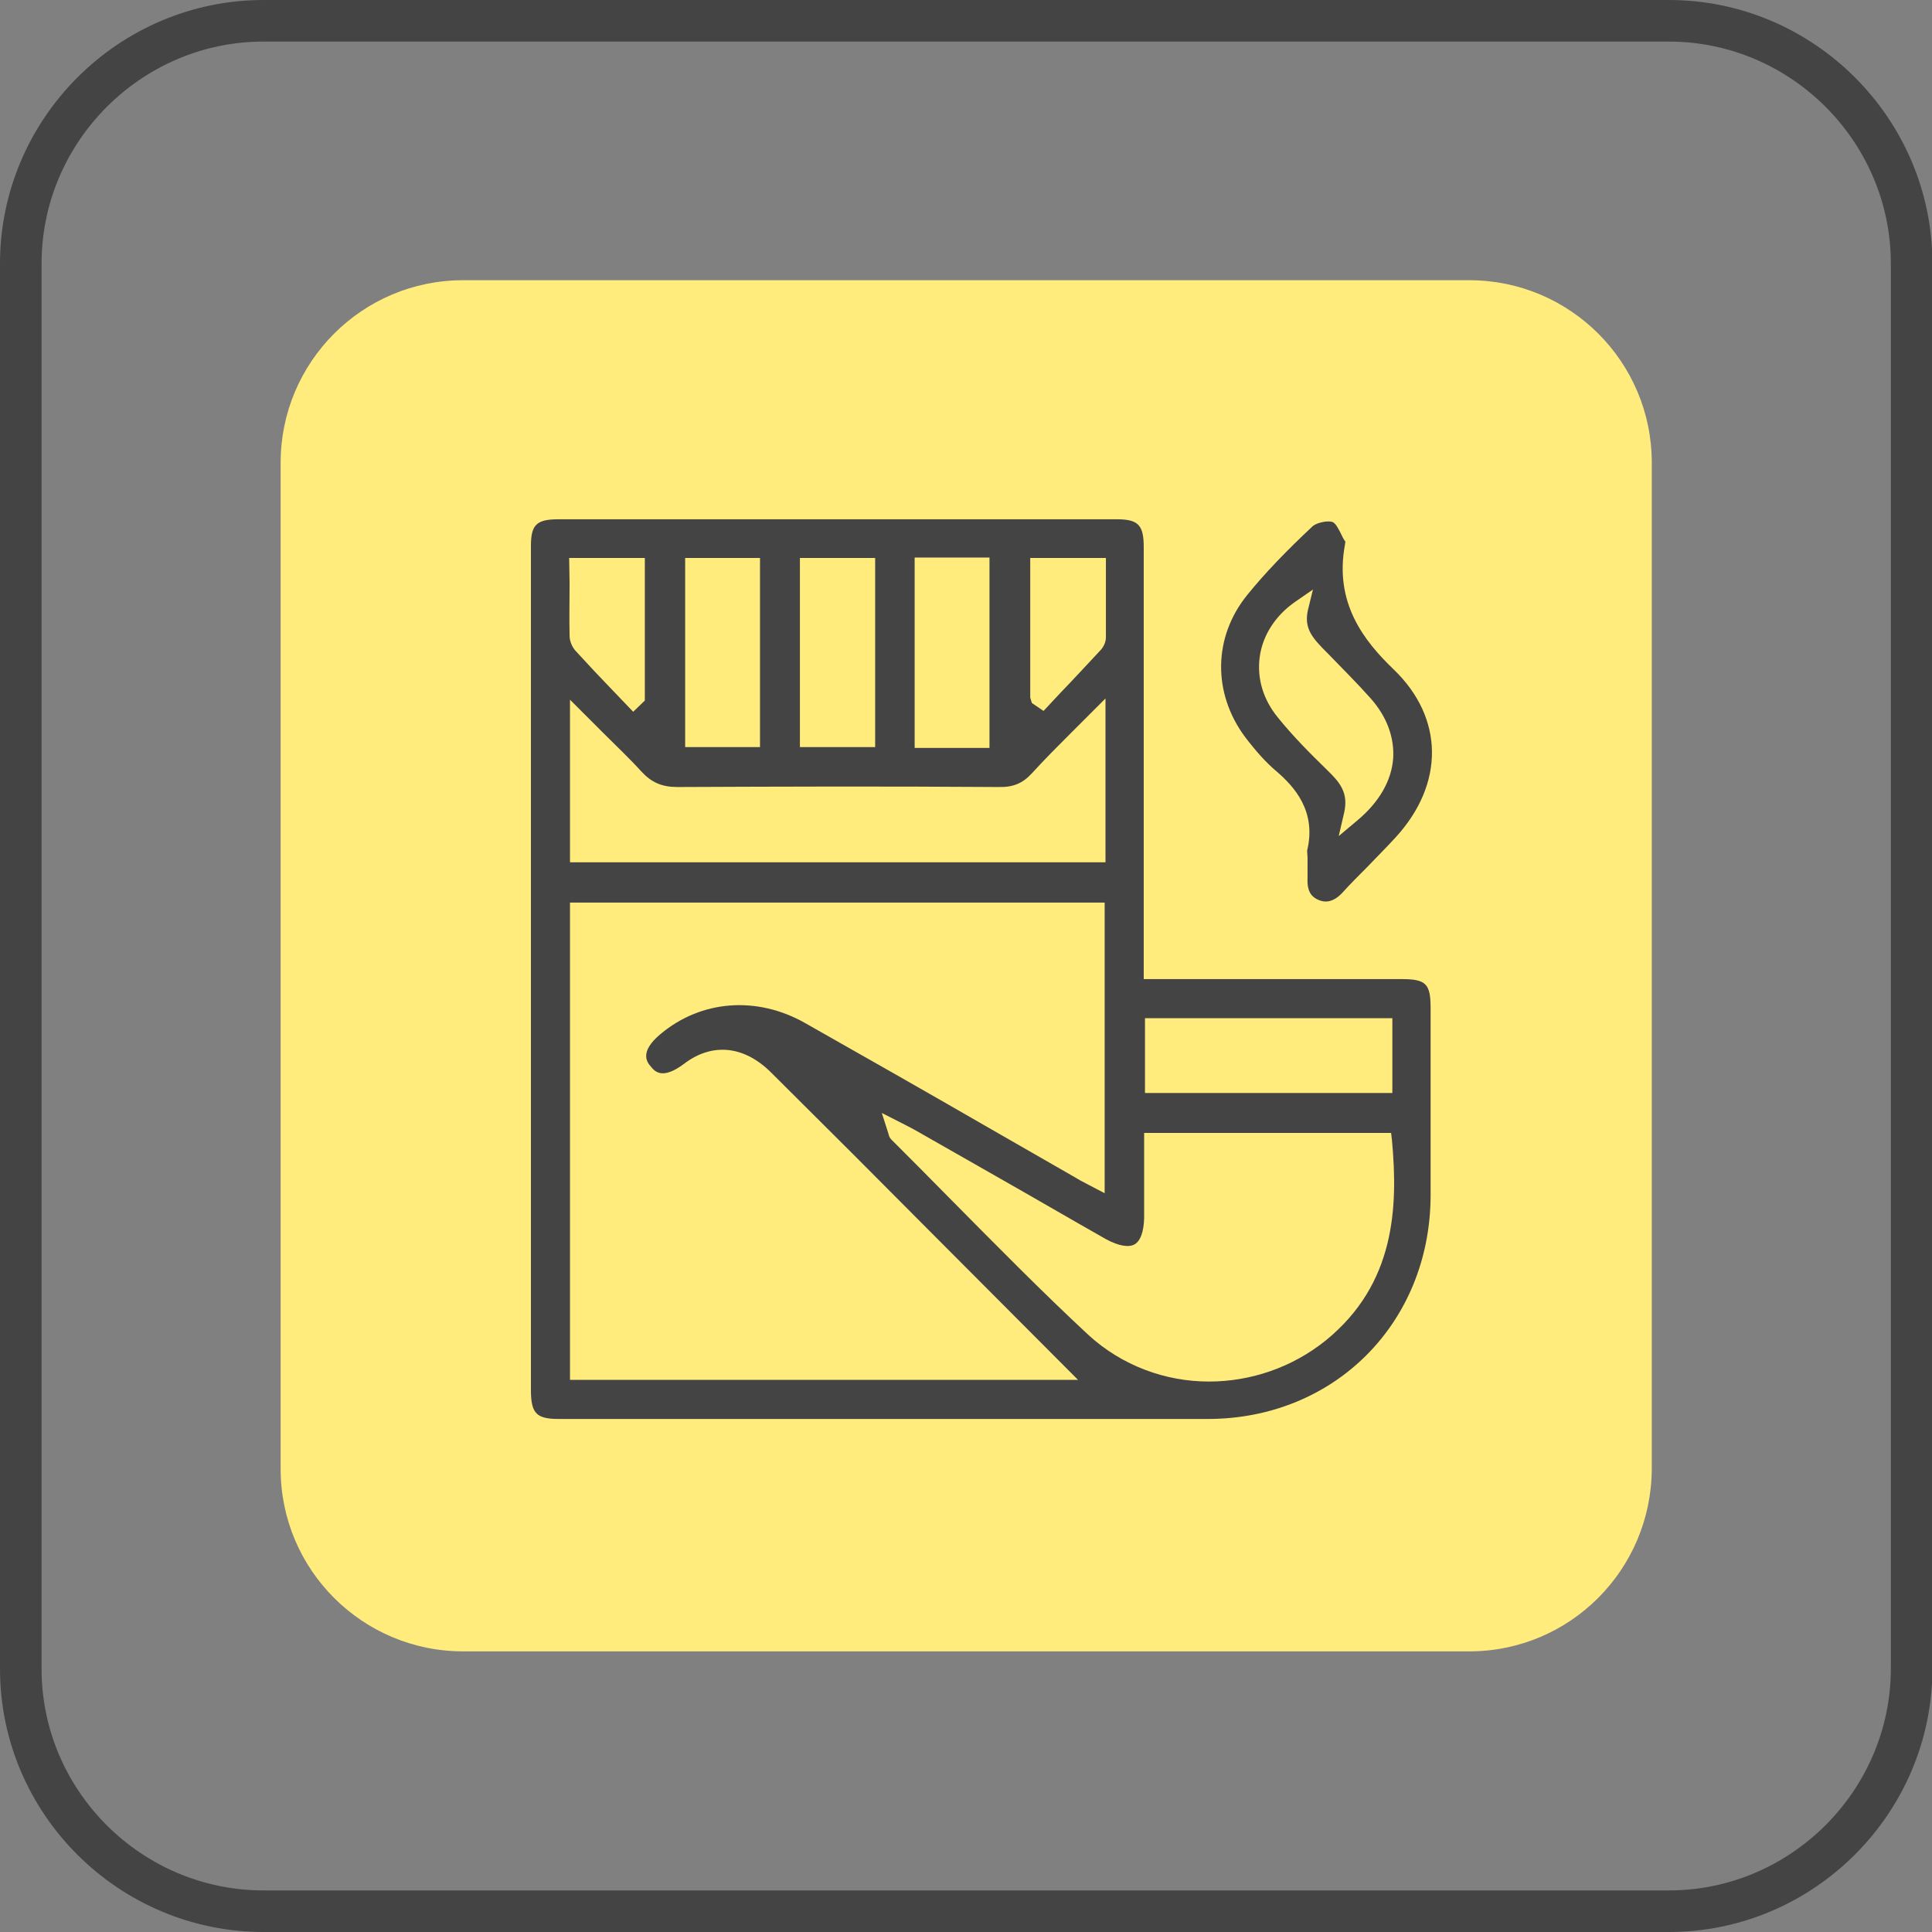 <?xml version="1.0" encoding="UTF-8"?> <svg xmlns="http://www.w3.org/2000/svg" xmlns:xlink="http://www.w3.org/1999/xlink" version="1.1" id="Слой_1" x="0px" y="0px" viewBox="0 0 46.47 46.47" style="enable-background:new 0 0 46.47 46.47;" xml:space="preserve"><rect x="0" y="0" width="46.47" height="46.47" fill="#808080" stroke="none"/> <style type="text/css"> .st0{fill:#444444;} .st1{fill:#FFEC7D;} .st2{fill:#FFFFFF;} .st3{fill:none;stroke:#444444;stroke-miterlimit:10;} </style> <g> <path class="st1" d="M35.34,39.72h-24.2c-2.42,0-4.39-1.96-4.39-4.39v-24.2c0-2.42,1.96-4.39,4.39-4.39h24.2 c2.42,0,4.39,1.96,4.39,4.39v24.2C39.72,37.76,37.76,39.72,35.34,39.72z"></path> <path class="st3" d="M6.34,45.97h33.8c3.21,0,5.84-2.63,5.84-5.84V6.34c0-3.21-2.63-5.84-5.84-5.84H6.34 C3.13,0.5,0.5,3.13,0.5,6.34v33.8C0.5,43.35,3.13,45.97,6.34,45.97z"></path> <g> <path class="st0" d="M13.44,34.13l2.4,0c4.41,0,8.81,0,13.21,0c3.05,0,5.35-2.31,5.36-5.37c0-1.34,0-2.67,0-4.01l0-0.5 c0-0.59-0.11-0.7-0.7-0.7c-1.3,0-2.6,0-3.9,0h-2.3v-2.68c0-2.57,0-5.14,0-7.71c0-0.53-0.13-0.67-0.65-0.67H13.44 c-0.54,0-0.67,0.13-0.67,0.65c0,6.78,0,13.56,0,20.34C12.78,34,12.91,34.13,13.44,34.13z M13.71,33.2V21.71h12.86v6.99l-0.44-0.23 c-0.1-0.05-0.19-0.1-0.27-0.15l-2.16-1.24c-1.44-0.83-2.88-1.65-4.33-2.47c-1.16-0.66-2.5-0.56-3.48,0.26 c-0.53,0.44-0.32,0.69-0.23,0.79c0.09,0.11,0.27,0.32,0.79-0.07c0.68-0.52,1.45-0.44,2.1,0.21c1.3,1.29,2.59,2.58,3.88,3.88 l3.5,3.51H13.71z M27.54,24.49h5.95v1.8h-5.95V24.49z M27.29,29.93c0.14-0.08,0.22-0.3,0.23-0.63c0-0.43,0-0.85,0-1.29v-0.76h5.94 l0.02,0.17c0.15,1.62,0.08,3.46-1.59,4.82c-0.82,0.66-1.82,0.99-2.81,0.99c-1.05,0-2.09-0.38-2.9-1.12 c-1.14-1.06-2.25-2.19-3.33-3.28c-0.47-0.48-0.94-0.95-1.41-1.42c-0.05-0.05-0.06-0.1-0.07-0.14l-0.16-0.5l0.57,0.29 c0.1,0.05,0.19,0.1,0.28,0.15l1.86,1.06c0.9,0.51,1.79,1.03,2.69,1.54C26.91,29.97,27.15,30.01,27.29,29.93z M24.78,13.42h1.82 l0,0.66c0,0.42,0,0.84,0,1.25c0,0.13-0.07,0.25-0.14,0.32c-0.31,0.33-0.62,0.67-0.94,1L25.1,17.1l-0.28-0.19l-0.04-0.13V13.42z M22,13.41h1.8v4.58H22V13.41z M19.24,13.42h1.81v4.55h-1.81V13.42z M16.48,13.42h1.8v4.55h-1.8V13.42z M16.31,18.93 c2.36-0.01,4.88-0.02,7.7,0c0.36,0.01,0.59-0.09,0.81-0.33c0.3-0.33,0.62-0.65,0.96-0.99c0.15-0.15,0.31-0.31,0.48-0.48l0.33-0.33 v3.94H13.71v-3.91l0.33,0.33c0.15,0.15,0.3,0.3,0.44,0.44c0.33,0.33,0.65,0.63,0.95,0.96c0.24,0.26,0.49,0.37,0.86,0.37 C16.3,18.93,16.31,18.93,16.31,18.93z M13.69,13.42h1.82v3.43l-0.28,0.27l-0.45-0.47c-0.32-0.33-0.63-0.66-0.94-1 c-0.08-0.09-0.14-0.23-0.14-0.36c-0.01-0.41,0-0.83,0-1.26L13.69,13.42z"></path> <path class="st0" d="M31.7,21.64c0.13,0.06,0.34,0.1,0.59-0.17c0.19-0.21,0.39-0.41,0.59-0.61c0.23-0.24,0.47-0.48,0.69-0.72 c1.18-1.29,1.16-2.87-0.04-4.03c-0.73-0.7-1.44-1.61-1.18-3.01c0-0.02,0.01-0.05,0.01-0.07c-0.02-0.03-0.06-0.09-0.09-0.16 c-0.06-0.12-0.14-0.28-0.21-0.31c-0.11-0.05-0.38,0.01-0.48,0.09c-0.65,0.61-1.16,1.14-1.58,1.66c-0.82,1.01-0.84,2.36-0.05,3.42 c0.26,0.34,0.5,0.61,0.75,0.82c0.43,0.37,0.97,0.96,0.74,1.91l0.01,0.17c0,0.16,0,0.32,0,0.48C31.43,21.47,31.57,21.58,31.7,21.64 z M30.73,17.25c-0.35-0.43-0.5-0.94-0.43-1.45c0.07-0.52,0.38-1,0.86-1.33l0.42-0.29l-0.12,0.49c-0.1,0.44,0.1,0.67,0.45,1.02 l0.04,0.04c0.33,0.34,0.69,0.7,1.02,1.07c0.39,0.44,0.57,0.94,0.54,1.44c-0.04,0.54-0.34,1.06-0.87,1.5l-0.44,0.37l0.13-0.56 c0.11-0.48-0.1-0.73-0.41-1.03C31.51,18.12,31.1,17.71,30.73,17.25z"></path> </g> </g> </svg> 